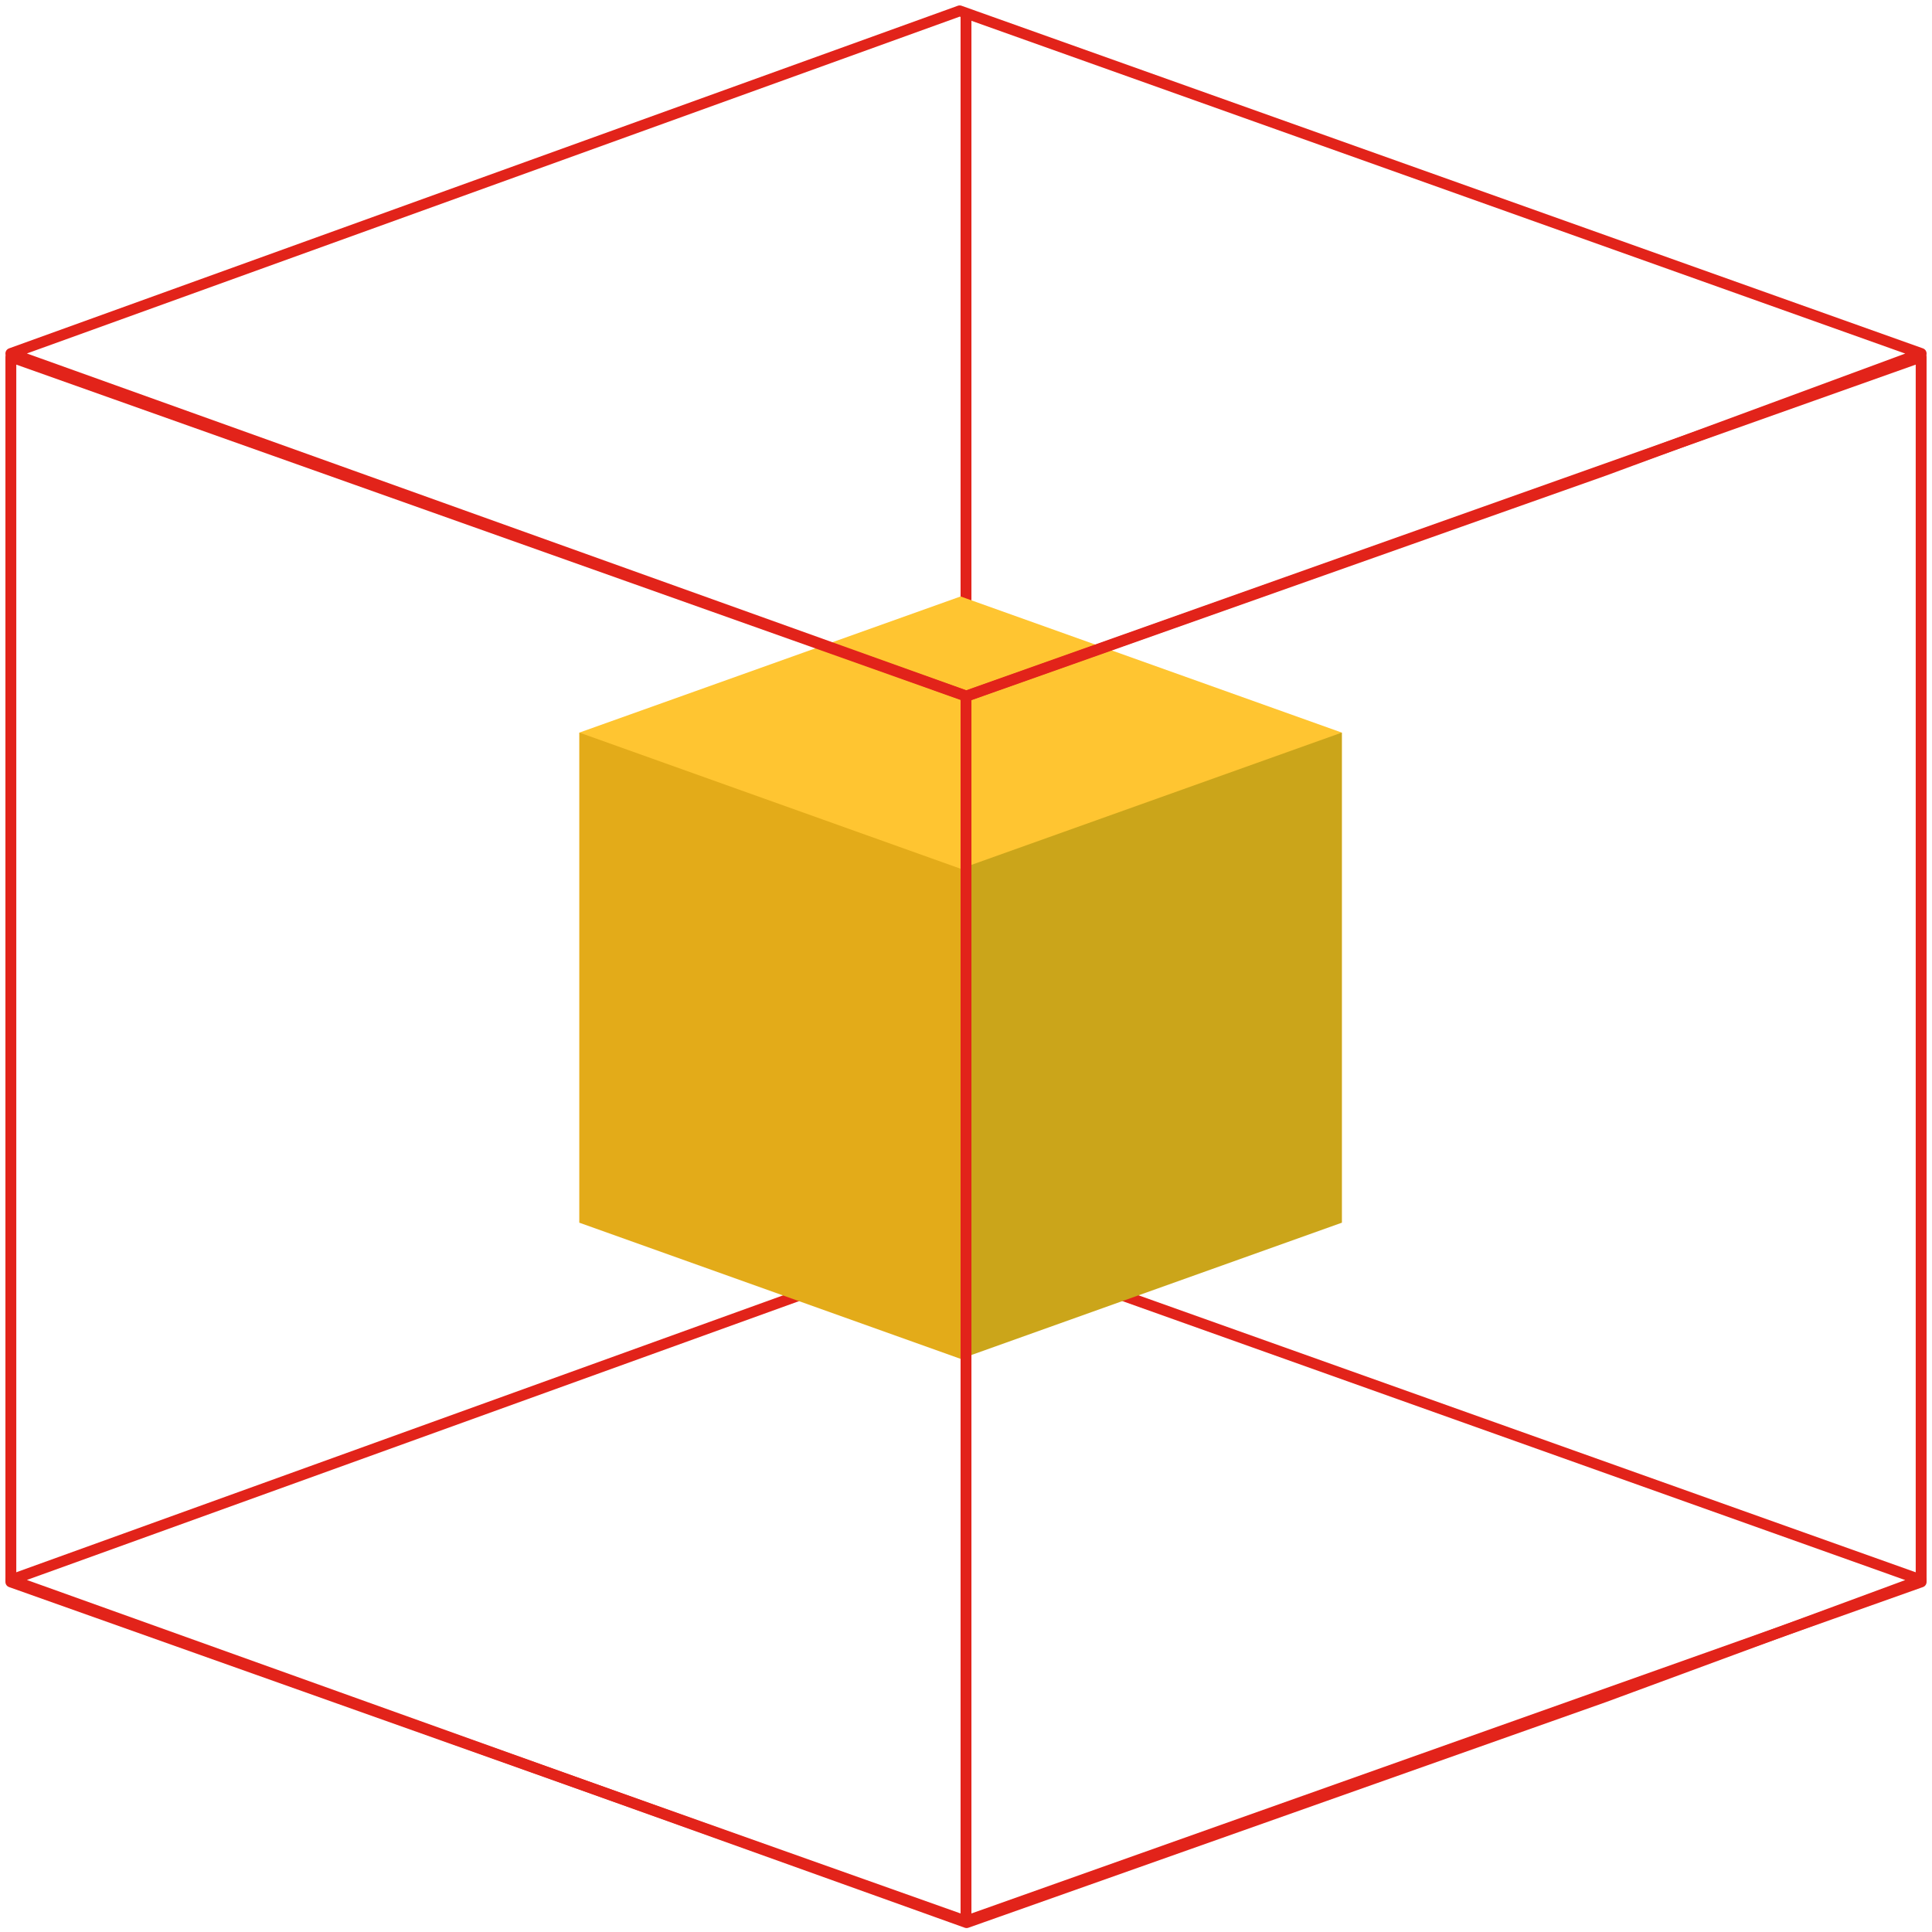 <svg xmlns:xlink="http://www.w3.org/1999/xlink" xmlns="http://www.w3.org/2000/svg" width="178" height="178" fill="none"><path d="M1 145.568 88.419 114 177 145.568l-29.175 10.769-58.772 20.799L1 145.568z" stroke="#e2231a" stroke-linecap="square" stroke-linejoin="round"/><path d="M89 1v74" stroke="#e2231a"/><path fill-rule="evenodd" clip-rule="evenodd" d="m53.38 67.496 35.122-12.543 35.122 12.543v45.157l-35.122-12.544-35.121 12.544V67.496z" fill="#ffc531"/><path d="M53.38 67.496 88.503 80.04v45.156l-35.121-12.544V67.496z" fill="#e3ab19"/><path d="M123.624 67.496 88.502 80.04v45.156l35.122-12.544V67.496z" fill="#cba51a"/><path d="M1 32.568 88.419 1 177 32.568l-29.175 10.77-58.772 20.798L1 32.568z" stroke="#e2231a" stroke-linecap="square" stroke-linejoin="round"/><path d="M1 145.749V32.885l88 31.251V177L1 145.749zm176 0V32.885L89 64.136V177l88-31.251z" stroke="#e2231a" stroke-linecap="round" stroke-linejoin="round"/></svg>